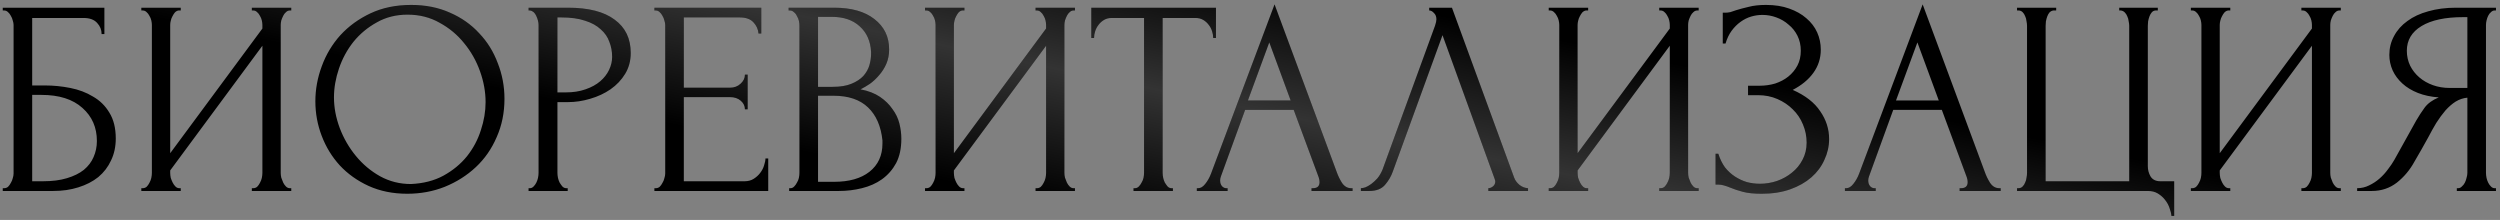 <?xml version="1.0" encoding="UTF-8"?> <svg xmlns="http://www.w3.org/2000/svg" width="432" height="38" viewBox="0 0 432 38" fill="none"><rect x="0" y="0" width="432" height="38" fill="#808080" stroke="none"/> <path d="M0.476 32.52H0.716C0.971 32.52 1.195 32.44 1.387 32.28C1.579 32.088 1.739 31.864 1.867 31.608C2.027 31.353 2.139 31.081 2.203 30.793C2.299 30.505 2.347 30.233 2.347 29.977V4.306C2.347 4.082 2.299 3.826 2.203 3.538C2.139 3.25 2.027 2.978 1.867 2.722C1.739 2.466 1.579 2.258 1.387 2.099C1.195 1.907 0.971 1.811 0.716 1.811H0.476V1.331H18.038V5.889H17.558C17.558 5.153 17.302 4.514 16.79 3.97C16.278 3.394 15.495 3.106 14.439 3.106H5.562V14.766H7.769C9.241 14.766 10.696 14.91 12.136 15.198C13.607 15.486 14.919 15.982 16.07 16.686C17.254 17.357 18.198 18.285 18.901 19.469C19.637 20.652 20.005 22.14 20.005 23.931C20.005 25.339 19.733 26.602 19.189 27.722C18.677 28.841 17.942 29.801 16.982 30.601C16.022 31.369 14.871 31.96 13.527 32.376C12.216 32.792 10.776 33 9.209 33H0.476V32.52ZM7.433 31.321C9.033 31.321 10.408 31.145 11.56 30.793C12.743 30.441 13.719 29.961 14.487 29.353C15.255 28.713 15.814 27.978 16.166 27.146C16.55 26.282 16.742 25.355 16.742 24.363C16.742 22.028 15.91 20.124 14.247 18.653C12.584 17.149 10.216 16.398 7.145 16.398H5.562V31.321H7.433ZM43.518 32.52H43.758C44.014 32.52 44.238 32.44 44.43 32.28C44.622 32.088 44.782 31.864 44.91 31.608C45.069 31.321 45.181 31.033 45.245 30.745C45.309 30.425 45.342 30.137 45.342 29.881V7.905L29.411 29.449V29.881C29.411 30.137 29.443 30.425 29.507 30.745C29.603 31.033 29.715 31.305 29.843 31.561C29.971 31.816 30.131 32.04 30.323 32.232C30.515 32.424 30.738 32.52 30.994 32.52H31.234V33H24.421V32.52H24.66C24.916 32.52 25.14 32.44 25.332 32.28C25.524 32.088 25.684 31.864 25.812 31.608C25.972 31.321 26.084 31.033 26.148 30.745C26.212 30.425 26.244 30.137 26.244 29.881V4.306C26.244 4.082 26.212 3.826 26.148 3.538C26.084 3.25 25.972 2.978 25.812 2.722C25.684 2.466 25.524 2.258 25.332 2.099C25.14 1.907 24.916 1.811 24.66 1.811H24.421V1.331H31.234V1.811H30.85C30.627 1.843 30.419 1.955 30.227 2.147C30.067 2.338 29.923 2.562 29.795 2.818C29.667 3.042 29.571 3.298 29.507 3.586C29.443 3.842 29.411 4.082 29.411 4.306V26.474L45.342 4.93V4.306C45.342 4.082 45.309 3.826 45.245 3.538C45.181 3.25 45.069 2.978 44.91 2.722C44.782 2.466 44.622 2.258 44.43 2.099C44.238 1.907 44.014 1.811 43.758 1.811H43.518V1.331H50.332V1.811H50.092C49.836 1.811 49.612 1.907 49.42 2.099C49.228 2.258 49.068 2.466 48.94 2.722C48.812 2.978 48.7 3.25 48.604 3.538C48.54 3.826 48.508 4.082 48.508 4.306V29.881C48.508 30.137 48.54 30.409 48.604 30.697C48.7 30.985 48.812 31.273 48.94 31.561C49.068 31.816 49.228 32.04 49.42 32.232C49.612 32.424 49.836 32.52 50.092 32.52H50.332V33H43.518V32.52ZM71.049 0.851C73.545 0.851 75.784 1.299 77.767 2.194C79.751 3.058 81.43 4.242 82.805 5.745C84.213 7.217 85.285 8.944 86.02 10.928C86.788 12.879 87.172 14.926 87.172 17.069C87.172 19.469 86.724 21.676 85.828 23.691C84.965 25.706 83.765 27.434 82.23 28.873C80.694 30.313 78.903 31.448 76.856 32.28C74.84 33.08 72.681 33.48 70.378 33.48C67.915 33.48 65.691 33.032 63.708 32.136C61.757 31.241 60.093 30.057 58.718 28.585C57.374 27.114 56.334 25.419 55.599 23.499C54.863 21.58 54.495 19.581 54.495 17.501C54.495 15.454 54.863 13.439 55.599 11.455C56.334 9.44 57.406 7.649 58.814 6.081C60.253 4.514 61.996 3.25 64.044 2.29C66.091 1.331 68.426 0.851 71.049 0.851ZM71.001 31.8C73.145 31.704 75.016 31.225 76.615 30.361C78.247 29.465 79.606 28.346 80.694 27.002C81.782 25.627 82.582 24.123 83.093 22.492C83.637 20.86 83.909 19.245 83.909 17.645C83.909 15.886 83.589 14.11 82.949 12.319C82.31 10.528 81.398 8.912 80.214 7.473C79.031 6.001 77.607 4.818 75.944 3.922C74.312 2.994 72.473 2.53 70.426 2.53C68.442 2.53 66.667 2.978 65.1 3.874C63.532 4.738 62.188 5.857 61.069 7.233C59.981 8.608 59.15 10.144 58.574 11.839C57.998 13.535 57.71 15.198 57.71 16.829C57.71 18.589 58.046 20.364 58.718 22.156C59.389 23.915 60.317 25.515 61.501 26.954C62.684 28.394 64.076 29.561 65.675 30.457C67.307 31.353 69.082 31.8 71.001 31.8ZM91.334 1.331H98.148C101.699 1.331 104.386 2.019 106.209 3.394C108.064 4.738 108.992 6.657 108.992 9.152C108.992 10.496 108.672 11.695 108.032 12.751C107.393 13.806 106.545 14.702 105.489 15.438C104.466 16.142 103.298 16.686 101.987 17.069C100.707 17.453 99.427 17.645 98.148 17.645H96.325V29.881C96.325 30.137 96.356 30.425 96.42 30.745C96.484 31.033 96.58 31.305 96.708 31.561C96.868 31.816 97.028 32.04 97.188 32.232C97.38 32.424 97.604 32.52 97.86 32.52H98.1V33H91.334V32.52H91.574C91.798 32.52 92.006 32.424 92.198 32.232C92.39 32.04 92.55 31.816 92.678 31.561C92.806 31.305 92.902 31.033 92.966 30.745C93.03 30.425 93.062 30.137 93.062 29.881V4.306C93.062 3.858 92.934 3.346 92.678 2.77C92.422 2.194 92.054 1.875 91.574 1.811H91.334V1.331ZM96.325 3.01V15.966H97.764C99.043 15.966 100.179 15.79 101.171 15.438C102.194 15.086 103.042 14.622 103.714 14.046C104.386 13.471 104.898 12.815 105.249 12.079C105.601 11.343 105.777 10.592 105.777 9.824C105.777 8.896 105.617 8.033 105.297 7.233C105.009 6.401 104.514 5.681 103.81 5.074C103.138 4.434 102.242 3.938 101.123 3.586C100.003 3.202 98.628 3.01 96.996 3.01H96.325ZM113.078 32.52H113.318C113.574 32.52 113.798 32.44 113.99 32.28C114.181 32.088 114.341 31.864 114.469 31.608C114.629 31.353 114.741 31.081 114.805 30.793C114.901 30.505 114.949 30.233 114.949 29.977V4.306C114.949 4.082 114.901 3.826 114.805 3.538C114.741 3.25 114.629 2.978 114.469 2.722C114.341 2.466 114.181 2.258 113.99 2.099C113.798 1.907 113.574 1.811 113.318 1.811H113.078V1.331H131.552V5.793H131.072C131.008 5.058 130.72 4.418 130.208 3.874C129.696 3.298 128.896 3.01 127.809 3.01H118.164V15.15H126.129C126.865 15.15 127.473 14.926 127.953 14.478C128.465 14.03 128.721 13.503 128.721 12.895H129.2V18.893H128.721C128.721 18.317 128.481 17.821 128.001 17.405C127.521 16.989 126.897 16.782 126.129 16.782H118.164V31.321H128.673C129.28 31.321 129.808 31.177 130.256 30.889C130.704 30.601 131.072 30.265 131.36 29.881C131.68 29.465 131.903 29.033 132.031 28.585C132.191 28.106 132.271 27.706 132.271 27.386H132.751V33H113.078V32.52ZM136.367 32.52H136.607C136.831 32.52 137.039 32.424 137.231 32.232C137.422 32.04 137.582 31.816 137.71 31.561C137.87 31.305 137.982 31.033 138.046 30.745C138.11 30.425 138.142 30.137 138.142 29.881V4.354C138.142 4.13 138.11 3.874 138.046 3.586C137.982 3.298 137.87 3.026 137.71 2.77C137.582 2.482 137.406 2.258 137.183 2.099C136.991 1.907 136.767 1.811 136.511 1.811H136.271V1.331H144.14C147.115 1.331 149.434 1.987 151.098 3.298C152.793 4.61 153.641 6.353 153.641 8.528C153.641 9.456 153.481 10.288 153.161 11.024C152.841 11.759 152.425 12.415 151.914 12.991C151.434 13.567 150.906 14.062 150.33 14.478C149.754 14.862 149.21 15.182 148.699 15.438C150.042 15.694 151.162 16.126 152.057 16.733C152.953 17.341 153.673 18.045 154.217 18.845C154.793 19.613 155.192 20.444 155.416 21.34C155.64 22.236 155.752 23.115 155.752 23.979C155.752 25.642 155.448 27.05 154.841 28.202C154.233 29.321 153.417 30.249 152.393 30.985C151.402 31.688 150.25 32.2 148.939 32.52C147.659 32.84 146.331 33 144.956 33H136.367V32.52ZM152.489 24.267C152.233 21.804 151.402 19.901 149.994 18.557C148.587 17.213 146.603 16.542 144.044 16.542H141.357V31.416H144.14C146.731 31.416 148.763 30.841 150.234 29.689C151.738 28.506 152.489 26.874 152.489 24.795V24.267ZM150.522 8.96C150.426 7.105 149.77 5.633 148.555 4.546C147.371 3.458 145.772 2.914 143.756 2.914H141.357V15.006H143.852C145.196 15.006 146.283 14.83 147.115 14.478C147.979 14.126 148.667 13.679 149.178 13.135C149.69 12.559 150.042 11.935 150.234 11.263C150.426 10.592 150.522 9.936 150.522 9.296V8.96ZM178.941 32.52H179.181C179.437 32.52 179.66 32.44 179.852 32.28C180.044 32.088 180.204 31.864 180.332 31.608C180.492 31.321 180.604 31.033 180.668 30.745C180.732 30.425 180.764 30.137 180.764 29.881V7.905L164.833 29.449V29.881C164.833 30.137 164.865 30.425 164.929 30.745C165.025 31.033 165.137 31.305 165.265 31.561C165.393 31.816 165.553 32.04 165.745 32.232C165.937 32.424 166.161 32.52 166.417 32.52H166.657V33H159.843V32.52H160.083C160.339 32.52 160.563 32.44 160.755 32.28C160.947 32.088 161.107 31.864 161.235 31.608C161.395 31.321 161.507 31.033 161.571 30.745C161.635 30.425 161.667 30.137 161.667 29.881V4.306C161.667 4.082 161.635 3.826 161.571 3.538C161.507 3.25 161.395 2.978 161.235 2.722C161.107 2.466 160.947 2.258 160.755 2.099C160.563 1.907 160.339 1.811 160.083 1.811H159.843V1.331H166.657V1.811H166.273C166.049 1.843 165.841 1.955 165.649 2.147C165.489 2.338 165.345 2.562 165.217 2.818C165.089 3.042 164.993 3.298 164.929 3.586C164.865 3.842 164.833 4.082 164.833 4.306V26.474L180.764 4.93V4.306C180.764 4.082 180.732 3.826 180.668 3.538C180.604 3.25 180.492 2.978 180.332 2.722C180.204 2.466 180.044 2.258 179.852 2.099C179.66 1.907 179.437 1.811 179.181 1.811H178.941V1.331H185.754V1.811H185.514C185.259 1.811 185.035 1.907 184.843 2.099C184.651 2.258 184.491 2.466 184.363 2.722C184.235 2.978 184.123 3.25 184.027 3.538C183.963 3.826 183.931 4.082 183.931 4.306V29.881C183.931 30.137 183.963 30.409 184.027 30.697C184.123 30.985 184.235 31.273 184.363 31.561C184.491 31.816 184.651 32.04 184.843 32.232C185.035 32.424 185.259 32.52 185.514 32.52H185.754V33H178.941V32.52ZM202.441 32.52H202.681V33H195.868V32.52H196.108C196.364 32.52 196.587 32.424 196.779 32.232C196.971 32.04 197.131 31.816 197.259 31.561C197.419 31.305 197.531 31.033 197.595 30.745C197.659 30.425 197.691 30.137 197.691 29.881V3.106H192.125C191.613 3.106 191.165 3.218 190.781 3.442C190.398 3.666 190.078 3.954 189.822 4.306C189.566 4.626 189.374 4.994 189.246 5.409C189.118 5.793 189.054 6.177 189.054 6.561H188.574V1.331H210.119V6.561H209.639C209.639 6.177 209.575 5.793 209.447 5.409C209.319 4.994 209.127 4.626 208.871 4.306C208.615 3.954 208.295 3.666 207.912 3.442C207.528 3.218 207.08 3.106 206.568 3.106H200.906V29.881C200.906 30.137 200.938 30.425 201.002 30.745C201.066 31.033 201.162 31.305 201.29 31.561C201.45 31.816 201.61 32.04 201.77 32.232C201.962 32.424 202.186 32.52 202.441 32.52ZM226.625 32.52H226.865C227.633 32.52 228.017 32.168 228.017 31.465C228.017 31.209 227.969 30.937 227.873 30.649L223.554 18.989H215.157L210.983 30.457C210.887 30.713 210.839 30.953 210.839 31.177C210.839 31.593 210.951 31.928 211.174 32.184C211.398 32.408 211.638 32.52 211.894 32.52H212.134V33H206.808V32.52H207.048C207.464 32.52 207.864 32.28 208.247 31.8C208.663 31.289 208.999 30.697 209.255 30.025L220.243 0.755L230.992 29.737C231.216 30.377 231.52 31.001 231.903 31.608C232.319 32.216 232.847 32.52 233.487 32.52H233.727V33H226.625V32.52ZM215.637 17.357H223.026L219.332 7.329L215.637 17.357ZM240.677 29.641C240.389 30.473 239.941 31.241 239.333 31.944C238.726 32.648 237.83 33 236.646 33H235.159V32.52C235.351 32.52 235.607 32.472 235.927 32.376C236.246 32.248 236.582 32.056 236.934 31.8C237.286 31.544 237.638 31.225 237.99 30.841C238.342 30.425 238.646 29.913 238.902 29.305L247.97 4.45C248.13 3.97 248.21 3.602 248.21 3.346C248.21 2.866 248.066 2.498 247.778 2.242C247.523 1.955 247.251 1.811 246.963 1.811V1.331H250.897L261.646 30.697C261.806 31.145 262.11 31.561 262.557 31.944C263.005 32.296 263.501 32.488 264.045 32.52V33H257.183V32.52C257.439 32.52 257.695 32.424 257.951 32.232C258.239 32.008 258.383 31.72 258.383 31.369C258.383 31.273 258.351 31.129 258.287 30.937L249.266 6.081L240.677 29.641ZM286.716 32.52H286.956C287.212 32.52 287.436 32.44 287.628 32.28C287.82 32.088 287.98 31.864 288.108 31.608C288.268 31.321 288.38 31.033 288.444 30.745C288.508 30.425 288.54 30.137 288.54 29.881V7.905L272.609 29.449V29.881C272.609 30.137 272.641 30.425 272.705 30.745C272.801 31.033 272.913 31.305 273.041 31.561C273.169 31.816 273.329 32.04 273.521 32.232C273.713 32.424 273.937 32.52 274.193 32.52H274.433V33H267.619V32.52H267.859C268.115 32.52 268.339 32.44 268.531 32.28C268.723 32.088 268.883 31.864 269.011 31.608C269.17 31.321 269.282 31.033 269.346 30.745C269.41 30.425 269.442 30.137 269.442 29.881V4.306C269.442 4.082 269.41 3.826 269.346 3.538C269.282 3.25 269.17 2.978 269.011 2.722C268.883 2.466 268.723 2.258 268.531 2.099C268.339 1.907 268.115 1.811 267.859 1.811H267.619V1.331H274.433V1.811H274.049C273.825 1.843 273.617 1.955 273.425 2.147C273.265 2.338 273.121 2.562 272.993 2.818C272.865 3.042 272.769 3.298 272.705 3.586C272.641 3.842 272.609 4.082 272.609 4.306V26.474L288.54 4.93V4.306C288.54 4.082 288.508 3.826 288.444 3.538C288.38 3.25 288.268 2.978 288.108 2.722C287.98 2.466 287.82 2.258 287.628 2.099C287.436 1.907 287.212 1.811 286.956 1.811H286.716V1.331H293.53V1.811H293.29C293.034 1.811 292.81 1.907 292.618 2.099C292.427 2.258 292.267 2.466 292.139 2.722C292.011 2.978 291.899 3.25 291.803 3.538C291.739 3.826 291.707 4.082 291.707 4.306V29.881C291.707 30.137 291.739 30.409 291.803 30.697C291.899 30.985 292.011 31.273 292.139 31.561C292.267 31.816 292.427 32.04 292.618 32.232C292.81 32.424 293.034 32.52 293.29 32.52H293.53V33H286.716V32.52ZM297.693 2.194H298.125C298.381 2.194 298.669 2.163 298.989 2.099C299.309 2.003 299.645 1.891 299.997 1.763C300.604 1.571 301.324 1.379 302.156 1.187C302.988 0.963 303.995 0.851 305.179 0.851C306.682 0.851 308.01 1.059 309.162 1.475C310.345 1.891 311.337 2.45 312.137 3.154C312.968 3.858 313.592 4.674 314.008 5.601C314.424 6.529 314.632 7.521 314.632 8.576C314.632 10.08 314.2 11.423 313.336 12.607C312.504 13.759 311.321 14.734 309.785 15.534C311.961 16.494 313.544 17.725 314.536 19.229C315.559 20.7 316.071 22.3 316.071 24.027C316.071 25.275 315.799 26.474 315.256 27.626C314.744 28.777 313.992 29.785 313 30.649C312.009 31.512 310.793 32.2 309.354 32.712C307.914 33.224 306.267 33.48 304.411 33.48C303.068 33.48 301.98 33.368 301.148 33.144C300.317 32.92 299.597 32.68 298.989 32.424C298.605 32.264 298.237 32.136 297.885 32.04C297.566 31.944 297.23 31.896 296.878 31.896H296.446V26.57H296.926C297.214 27.466 297.598 28.25 298.077 28.921C298.589 29.561 299.165 30.089 299.805 30.505C300.445 30.921 301.132 31.241 301.868 31.465C302.604 31.657 303.356 31.752 304.123 31.752C305.115 31.752 306.091 31.593 307.05 31.273C308.042 30.921 308.906 30.441 309.641 29.833C310.409 29.225 311.017 28.489 311.465 27.626C311.945 26.73 312.185 25.738 312.185 24.651C312.185 23.563 311.977 22.524 311.561 21.532C311.145 20.508 310.553 19.629 309.785 18.893C309.05 18.157 308.17 17.565 307.146 17.117C306.123 16.67 305.003 16.446 303.787 16.446H302.06V14.814H304.027C304.987 14.814 305.899 14.686 306.762 14.43C307.626 14.142 308.378 13.743 309.018 13.231C309.689 12.687 310.217 12.047 310.601 11.311C310.985 10.576 311.177 9.728 311.177 8.768C311.177 7.809 310.985 6.945 310.601 6.177C310.217 5.409 309.705 4.77 309.066 4.258C308.458 3.714 307.754 3.298 306.954 3.01C306.187 2.722 305.387 2.578 304.555 2.578C303.883 2.578 303.228 2.674 302.588 2.866C301.948 3.058 301.34 3.362 300.764 3.778C300.189 4.194 299.677 4.706 299.229 5.313C298.781 5.921 298.429 6.657 298.173 7.521H297.693V2.194ZM338.618 32.52H338.858C339.626 32.52 340.01 32.168 340.01 31.465C340.01 31.209 339.962 30.937 339.866 30.649L335.547 18.989H327.15L322.976 30.457C322.88 30.713 322.832 30.953 322.832 31.177C322.832 31.593 322.944 31.928 323.168 32.184C323.391 32.408 323.631 32.52 323.887 32.52H324.127V33H318.801V32.52H319.041C319.457 32.52 319.857 32.28 320.241 31.8C320.656 31.289 320.992 30.697 321.248 30.025L332.236 0.755L342.985 29.737C343.209 30.377 343.513 31.001 343.896 31.608C344.312 32.216 344.84 32.52 345.48 32.52H345.72V33H338.618V32.52ZM327.63 17.357H335.02L331.325 7.329L327.63 17.357ZM348.543 32.52H348.783C349.071 32.52 349.311 32.424 349.503 32.232C349.695 32.04 349.839 31.816 349.935 31.561C350.063 31.305 350.143 31.033 350.175 30.745C350.239 30.425 350.271 30.137 350.271 29.881V4.45C350.271 4.226 350.239 3.954 350.175 3.634C350.143 3.314 350.063 3.026 349.935 2.77C349.839 2.514 349.695 2.29 349.503 2.099C349.311 1.907 349.071 1.811 348.783 1.811H348.543V1.331H355.309V1.811H354.829C354.573 1.843 354.349 1.955 354.157 2.147C353.998 2.338 353.87 2.562 353.774 2.818C353.678 3.074 353.598 3.362 353.534 3.682C353.502 3.97 353.486 4.226 353.486 4.45V31.321H367.929V4.45C367.929 4.226 367.897 3.97 367.833 3.682C367.801 3.362 367.721 3.074 367.593 2.818C367.497 2.562 367.353 2.338 367.161 2.147C366.969 1.955 366.745 1.843 366.489 1.811H366.201V1.331H372.871V1.811H372.439C372.183 1.843 371.975 1.955 371.815 2.147C371.656 2.338 371.528 2.562 371.432 2.818C371.336 3.074 371.256 3.362 371.192 3.682C371.16 3.97 371.144 4.226 371.144 4.45V28.73C371.144 29.369 371.304 29.961 371.624 30.505C371.975 31.049 372.535 31.321 373.303 31.321H375.702V37.319H375.222C375.19 36.903 375.078 36.439 374.886 35.927C374.726 35.447 374.471 34.983 374.119 34.535C373.799 34.12 373.383 33.752 372.871 33.432C372.391 33.144 371.815 33 371.144 33H348.543V32.52ZM397.679 32.52H397.919C398.174 32.52 398.398 32.44 398.59 32.28C398.782 32.088 398.942 31.864 399.07 31.608C399.23 31.321 399.342 31.033 399.406 30.745C399.47 30.425 399.502 30.137 399.502 29.881V7.905L383.571 29.449V29.881C383.571 30.137 383.603 30.425 383.667 30.745C383.763 31.033 383.875 31.305 384.003 31.561C384.131 31.816 384.291 32.04 384.483 32.232C384.675 32.424 384.899 32.52 385.155 32.52H385.395V33H378.581V32.52H378.821C379.077 32.52 379.301 32.44 379.493 32.28C379.685 32.088 379.845 31.864 379.973 31.608C380.133 31.321 380.245 31.033 380.309 30.745C380.373 30.425 380.405 30.137 380.405 29.881V4.306C380.405 4.082 380.373 3.826 380.309 3.538C380.245 3.25 380.133 2.978 379.973 2.722C379.845 2.466 379.685 2.258 379.493 2.099C379.301 1.907 379.077 1.811 378.821 1.811H378.581V1.331H385.395V1.811H385.011C384.787 1.843 384.579 1.955 384.387 2.147C384.227 2.338 384.083 2.562 383.955 2.818C383.827 3.042 383.731 3.298 383.667 3.586C383.603 3.842 383.571 4.082 383.571 4.306V26.474L399.502 4.93V4.306C399.502 4.082 399.47 3.826 399.406 3.538C399.342 3.25 399.23 2.978 399.07 2.722C398.942 2.466 398.782 2.258 398.59 2.099C398.398 1.907 398.174 1.811 397.919 1.811H397.679V1.331H404.492V1.811H404.252C403.997 1.811 403.773 1.907 403.581 2.099C403.389 2.258 403.229 2.466 403.101 2.722C402.973 2.978 402.861 3.25 402.765 3.538C402.701 3.826 402.669 4.082 402.669 4.306V29.881C402.669 30.137 402.701 30.409 402.765 30.697C402.861 30.985 402.973 31.273 403.101 31.561C403.229 31.816 403.389 32.04 403.581 32.232C403.773 32.424 403.997 32.52 404.252 32.52H404.492V33H397.679V32.52ZM424.538 32.52H424.778C425.002 32.52 425.21 32.424 425.402 32.232C425.626 32.04 425.802 31.816 425.93 31.561C426.058 31.305 426.154 31.033 426.218 30.745C426.314 30.425 426.362 30.137 426.362 29.881V16.878C425.658 16.942 424.986 17.165 424.346 17.549C423.739 17.933 423.147 18.445 422.571 19.085C422.027 19.724 421.499 20.444 420.987 21.244C420.508 22.044 420.044 22.875 419.596 23.739C419.244 24.379 418.86 25.067 418.444 25.802C418.028 26.506 417.613 27.226 417.197 27.962C416.429 29.369 415.421 30.569 414.174 31.561C412.926 32.52 411.487 33 409.855 33H407.312V32.52C408.048 32.52 408.736 32.36 409.375 32.04C410.047 31.72 410.655 31.321 411.199 30.841C411.743 30.361 412.222 29.833 412.638 29.257C413.086 28.681 413.454 28.138 413.742 27.626L417.533 20.812C417.98 20.044 418.46 19.309 418.972 18.605C419.516 17.869 420.332 17.277 421.419 16.829C420.076 16.733 418.876 16.478 417.821 16.062C416.765 15.646 415.869 15.102 415.133 14.43C414.398 13.759 413.838 13.007 413.454 12.175C413.07 11.311 412.878 10.416 412.878 9.488C412.878 8.304 413.15 7.217 413.694 6.225C414.238 5.201 415.006 4.338 415.997 3.634C416.989 2.898 418.188 2.338 419.596 1.955C421.035 1.539 422.635 1.331 424.394 1.331H431.304V1.811H431.064C430.84 1.811 430.632 1.907 430.44 2.099C430.248 2.258 430.088 2.466 429.96 2.722C429.832 2.978 429.736 3.25 429.673 3.538C429.609 3.826 429.577 4.082 429.577 4.306V29.881C429.577 30.137 429.609 30.425 429.673 30.745C429.736 31.033 429.832 31.305 429.96 31.561C430.088 31.816 430.248 32.04 430.44 32.232C430.632 32.424 430.84 32.52 431.064 32.52H431.304V33H424.538V32.52ZM415.901 8.768C415.901 9.696 416.093 10.56 416.477 11.359C416.861 12.127 417.389 12.799 418.06 13.375C418.732 13.95 419.516 14.398 420.412 14.718C421.307 15.038 422.283 15.198 423.339 15.198H426.362V2.962H425.642C422.539 2.962 420.14 3.474 418.444 4.498C416.749 5.521 415.901 6.945 415.901 8.768Z" fill="black"></path> <path d="M0.476 32.52H0.716C0.971 32.52 1.195 32.44 1.387 32.28C1.579 32.088 1.739 31.864 1.867 31.608C2.027 31.353 2.139 31.081 2.203 30.793C2.299 30.505 2.347 30.233 2.347 29.977V4.306C2.347 4.082 2.299 3.826 2.203 3.538C2.139 3.25 2.027 2.978 1.867 2.722C1.739 2.466 1.579 2.258 1.387 2.099C1.195 1.907 0.971 1.811 0.716 1.811H0.476V1.331H18.038V5.889H17.558C17.558 5.153 17.302 4.514 16.79 3.97C16.278 3.394 15.495 3.106 14.439 3.106H5.562V14.766H7.769C9.241 14.766 10.696 14.91 12.136 15.198C13.607 15.486 14.919 15.982 16.07 16.686C17.254 17.357 18.198 18.285 18.901 19.469C19.637 20.652 20.005 22.14 20.005 23.931C20.005 25.339 19.733 26.602 19.189 27.722C18.677 28.841 17.942 29.801 16.982 30.601C16.022 31.369 14.871 31.96 13.527 32.376C12.216 32.792 10.776 33 9.209 33H0.476V32.52ZM7.433 31.321C9.033 31.321 10.408 31.145 11.56 30.793C12.743 30.441 13.719 29.961 14.487 29.353C15.255 28.713 15.814 27.978 16.166 27.146C16.55 26.282 16.742 25.355 16.742 24.363C16.742 22.028 15.91 20.124 14.247 18.653C12.584 17.149 10.216 16.398 7.145 16.398H5.562V31.321H7.433ZM43.518 32.52H43.758C44.014 32.52 44.238 32.44 44.43 32.28C44.622 32.088 44.782 31.864 44.91 31.608C45.069 31.321 45.181 31.033 45.245 30.745C45.309 30.425 45.342 30.137 45.342 29.881V7.905L29.411 29.449V29.881C29.411 30.137 29.443 30.425 29.507 30.745C29.603 31.033 29.715 31.305 29.843 31.561C29.971 31.816 30.131 32.04 30.323 32.232C30.515 32.424 30.738 32.52 30.994 32.52H31.234V33H24.421V32.52H24.66C24.916 32.52 25.14 32.44 25.332 32.28C25.524 32.088 25.684 31.864 25.812 31.608C25.972 31.321 26.084 31.033 26.148 30.745C26.212 30.425 26.244 30.137 26.244 29.881V4.306C26.244 4.082 26.212 3.826 26.148 3.538C26.084 3.25 25.972 2.978 25.812 2.722C25.684 2.466 25.524 2.258 25.332 2.099C25.14 1.907 24.916 1.811 24.66 1.811H24.421V1.331H31.234V1.811H30.85C30.627 1.843 30.419 1.955 30.227 2.147C30.067 2.338 29.923 2.562 29.795 2.818C29.667 3.042 29.571 3.298 29.507 3.586C29.443 3.842 29.411 4.082 29.411 4.306V26.474L45.342 4.93V4.306C45.342 4.082 45.309 3.826 45.245 3.538C45.181 3.25 45.069 2.978 44.91 2.722C44.782 2.466 44.622 2.258 44.43 2.099C44.238 1.907 44.014 1.811 43.758 1.811H43.518V1.331H50.332V1.811H50.092C49.836 1.811 49.612 1.907 49.42 2.099C49.228 2.258 49.068 2.466 48.94 2.722C48.812 2.978 48.7 3.25 48.604 3.538C48.54 3.826 48.508 4.082 48.508 4.306V29.881C48.508 30.137 48.54 30.409 48.604 30.697C48.7 30.985 48.812 31.273 48.94 31.561C49.068 31.816 49.228 32.04 49.42 32.232C49.612 32.424 49.836 32.52 50.092 32.52H50.332V33H43.518V32.52ZM71.049 0.851C73.545 0.851 75.784 1.299 77.767 2.194C79.751 3.058 81.43 4.242 82.805 5.745C84.213 7.217 85.285 8.944 86.02 10.928C86.788 12.879 87.172 14.926 87.172 17.069C87.172 19.469 86.724 21.676 85.828 23.691C84.965 25.706 83.765 27.434 82.23 28.873C80.694 30.313 78.903 31.448 76.856 32.28C74.84 33.08 72.681 33.48 70.378 33.48C67.915 33.48 65.691 33.032 63.708 32.136C61.757 31.241 60.093 30.057 58.718 28.585C57.374 27.114 56.334 25.419 55.599 23.499C54.863 21.58 54.495 19.581 54.495 17.501C54.495 15.454 54.863 13.439 55.599 11.455C56.334 9.44 57.406 7.649 58.814 6.081C60.253 4.514 61.996 3.25 64.044 2.29C66.091 1.331 68.426 0.851 71.049 0.851ZM71.001 31.8C73.145 31.704 75.016 31.225 76.615 30.361C78.247 29.465 79.606 28.346 80.694 27.002C81.782 25.627 82.582 24.123 83.093 22.492C83.637 20.86 83.909 19.245 83.909 17.645C83.909 15.886 83.589 14.11 82.949 12.319C82.31 10.528 81.398 8.912 80.214 7.473C79.031 6.001 77.607 4.818 75.944 3.922C74.312 2.994 72.473 2.53 70.426 2.53C68.442 2.53 66.667 2.978 65.1 3.874C63.532 4.738 62.188 5.857 61.069 7.233C59.981 8.608 59.15 10.144 58.574 11.839C57.998 13.535 57.71 15.198 57.71 16.829C57.71 18.589 58.046 20.364 58.718 22.156C59.389 23.915 60.317 25.515 61.501 26.954C62.684 28.394 64.076 29.561 65.675 30.457C67.307 31.353 69.082 31.8 71.001 31.8ZM91.334 1.331H98.148C101.699 1.331 104.386 2.019 106.209 3.394C108.064 4.738 108.992 6.657 108.992 9.152C108.992 10.496 108.672 11.695 108.032 12.751C107.393 13.806 106.545 14.702 105.489 15.438C104.466 16.142 103.298 16.686 101.987 17.069C100.707 17.453 99.427 17.645 98.148 17.645H96.325V29.881C96.325 30.137 96.356 30.425 96.42 30.745C96.484 31.033 96.58 31.305 96.708 31.561C96.868 31.816 97.028 32.04 97.188 32.232C97.38 32.424 97.604 32.52 97.86 32.52H98.1V33H91.334V32.52H91.574C91.798 32.52 92.006 32.424 92.198 32.232C92.39 32.04 92.55 31.816 92.678 31.561C92.806 31.305 92.902 31.033 92.966 30.745C93.03 30.425 93.062 30.137 93.062 29.881V4.306C93.062 3.858 92.934 3.346 92.678 2.77C92.422 2.194 92.054 1.875 91.574 1.811H91.334V1.331ZM96.325 3.01V15.966H97.764C99.043 15.966 100.179 15.79 101.171 15.438C102.194 15.086 103.042 14.622 103.714 14.046C104.386 13.471 104.898 12.815 105.249 12.079C105.601 11.343 105.777 10.592 105.777 9.824C105.777 8.896 105.617 8.033 105.297 7.233C105.009 6.401 104.514 5.681 103.81 5.074C103.138 4.434 102.242 3.938 101.123 3.586C100.003 3.202 98.628 3.01 96.996 3.01H96.325ZM113.078 32.52H113.318C113.574 32.52 113.798 32.44 113.99 32.28C114.181 32.088 114.341 31.864 114.469 31.608C114.629 31.353 114.741 31.081 114.805 30.793C114.901 30.505 114.949 30.233 114.949 29.977V4.306C114.949 4.082 114.901 3.826 114.805 3.538C114.741 3.25 114.629 2.978 114.469 2.722C114.341 2.466 114.181 2.258 113.99 2.099C113.798 1.907 113.574 1.811 113.318 1.811H113.078V1.331H131.552V5.793H131.072C131.008 5.058 130.72 4.418 130.208 3.874C129.696 3.298 128.896 3.01 127.809 3.01H118.164V15.15H126.129C126.865 15.15 127.473 14.926 127.953 14.478C128.465 14.03 128.721 13.503 128.721 12.895H129.2V18.893H128.721C128.721 18.317 128.481 17.821 128.001 17.405C127.521 16.989 126.897 16.782 126.129 16.782H118.164V31.321H128.673C129.28 31.321 129.808 31.177 130.256 30.889C130.704 30.601 131.072 30.265 131.36 29.881C131.68 29.465 131.903 29.033 132.031 28.585C132.191 28.106 132.271 27.706 132.271 27.386H132.751V33H113.078V32.52ZM136.367 32.52H136.607C136.831 32.52 137.039 32.424 137.231 32.232C137.422 32.04 137.582 31.816 137.71 31.561C137.87 31.305 137.982 31.033 138.046 30.745C138.11 30.425 138.142 30.137 138.142 29.881V4.354C138.142 4.13 138.11 3.874 138.046 3.586C137.982 3.298 137.87 3.026 137.71 2.77C137.582 2.482 137.406 2.258 137.183 2.099C136.991 1.907 136.767 1.811 136.511 1.811H136.271V1.331H144.14C147.115 1.331 149.434 1.987 151.098 3.298C152.793 4.61 153.641 6.353 153.641 8.528C153.641 9.456 153.481 10.288 153.161 11.024C152.841 11.759 152.425 12.415 151.914 12.991C151.434 13.567 150.906 14.062 150.33 14.478C149.754 14.862 149.21 15.182 148.699 15.438C150.042 15.694 151.162 16.126 152.057 16.733C152.953 17.341 153.673 18.045 154.217 18.845C154.793 19.613 155.192 20.444 155.416 21.34C155.64 22.236 155.752 23.115 155.752 23.979C155.752 25.642 155.448 27.05 154.841 28.202C154.233 29.321 153.417 30.249 152.393 30.985C151.402 31.688 150.25 32.2 148.939 32.52C147.659 32.84 146.331 33 144.956 33H136.367V32.52ZM152.489 24.267C152.233 21.804 151.402 19.901 149.994 18.557C148.587 17.213 146.603 16.542 144.044 16.542H141.357V31.416H144.14C146.731 31.416 148.763 30.841 150.234 29.689C151.738 28.506 152.489 26.874 152.489 24.795V24.267ZM150.522 8.96C150.426 7.105 149.77 5.633 148.555 4.546C147.371 3.458 145.772 2.914 143.756 2.914H141.357V15.006H143.852C145.196 15.006 146.283 14.83 147.115 14.478C147.979 14.126 148.667 13.679 149.178 13.135C149.69 12.559 150.042 11.935 150.234 11.263C150.426 10.592 150.522 9.936 150.522 9.296V8.96ZM178.941 32.52H179.181C179.437 32.52 179.66 32.44 179.852 32.28C180.044 32.088 180.204 31.864 180.332 31.608C180.492 31.321 180.604 31.033 180.668 30.745C180.732 30.425 180.764 30.137 180.764 29.881V7.905L164.833 29.449V29.881C164.833 30.137 164.865 30.425 164.929 30.745C165.025 31.033 165.137 31.305 165.265 31.561C165.393 31.816 165.553 32.04 165.745 32.232C165.937 32.424 166.161 32.52 166.417 32.52H166.657V33H159.843V32.52H160.083C160.339 32.52 160.563 32.44 160.755 32.28C160.947 32.088 161.107 31.864 161.235 31.608C161.395 31.321 161.507 31.033 161.571 30.745C161.635 30.425 161.667 30.137 161.667 29.881V4.306C161.667 4.082 161.635 3.826 161.571 3.538C161.507 3.25 161.395 2.978 161.235 2.722C161.107 2.466 160.947 2.258 160.755 2.099C160.563 1.907 160.339 1.811 160.083 1.811H159.843V1.331H166.657V1.811H166.273C166.049 1.843 165.841 1.955 165.649 2.147C165.489 2.338 165.345 2.562 165.217 2.818C165.089 3.042 164.993 3.298 164.929 3.586C164.865 3.842 164.833 4.082 164.833 4.306V26.474L180.764 4.93V4.306C180.764 4.082 180.732 3.826 180.668 3.538C180.604 3.25 180.492 2.978 180.332 2.722C180.204 2.466 180.044 2.258 179.852 2.099C179.66 1.907 179.437 1.811 179.181 1.811H178.941V1.331H185.754V1.811H185.514C185.259 1.811 185.035 1.907 184.843 2.099C184.651 2.258 184.491 2.466 184.363 2.722C184.235 2.978 184.123 3.25 184.027 3.538C183.963 3.826 183.931 4.082 183.931 4.306V29.881C183.931 30.137 183.963 30.409 184.027 30.697C184.123 30.985 184.235 31.273 184.363 31.561C184.491 31.816 184.651 32.04 184.843 32.232C185.035 32.424 185.259 32.52 185.514 32.52H185.754V33H178.941V32.52ZM202.441 32.52H202.681V33H195.868V32.52H196.108C196.364 32.52 196.587 32.424 196.779 32.232C196.971 32.04 197.131 31.816 197.259 31.561C197.419 31.305 197.531 31.033 197.595 30.745C197.659 30.425 197.691 30.137 197.691 29.881V3.106H192.125C191.613 3.106 191.165 3.218 190.781 3.442C190.398 3.666 190.078 3.954 189.822 4.306C189.566 4.626 189.374 4.994 189.246 5.409C189.118 5.793 189.054 6.177 189.054 6.561H188.574V1.331H210.119V6.561H209.639C209.639 6.177 209.575 5.793 209.447 5.409C209.319 4.994 209.127 4.626 208.871 4.306C208.615 3.954 208.295 3.666 207.912 3.442C207.528 3.218 207.08 3.106 206.568 3.106H200.906V29.881C200.906 30.137 200.938 30.425 201.002 30.745C201.066 31.033 201.162 31.305 201.29 31.561C201.45 31.816 201.61 32.04 201.77 32.232C201.962 32.424 202.186 32.52 202.441 32.52ZM226.625 32.52H226.865C227.633 32.52 228.017 32.168 228.017 31.465C228.017 31.209 227.969 30.937 227.873 30.649L223.554 18.989H215.157L210.983 30.457C210.887 30.713 210.839 30.953 210.839 31.177C210.839 31.593 210.951 31.928 211.174 32.184C211.398 32.408 211.638 32.52 211.894 32.52H212.134V33H206.808V32.52H207.048C207.464 32.52 207.864 32.28 208.247 31.8C208.663 31.289 208.999 30.697 209.255 30.025L220.243 0.755L230.992 29.737C231.216 30.377 231.52 31.001 231.903 31.608C232.319 32.216 232.847 32.52 233.487 32.52H233.727V33H226.625V32.52ZM215.637 17.357H223.026L219.332 7.329L215.637 17.357ZM240.677 29.641C240.389 30.473 239.941 31.241 239.333 31.944C238.726 32.648 237.83 33 236.646 33H235.159V32.52C235.351 32.52 235.607 32.472 235.927 32.376C236.246 32.248 236.582 32.056 236.934 31.8C237.286 31.544 237.638 31.225 237.99 30.841C238.342 30.425 238.646 29.913 238.902 29.305L247.97 4.45C248.13 3.97 248.21 3.602 248.21 3.346C248.21 2.866 248.066 2.498 247.778 2.242C247.523 1.955 247.251 1.811 246.963 1.811V1.331H250.897L261.646 30.697C261.806 31.145 262.11 31.561 262.557 31.944C263.005 32.296 263.501 32.488 264.045 32.52V33H257.183V32.52C257.439 32.52 257.695 32.424 257.951 32.232C258.239 32.008 258.383 31.72 258.383 31.369C258.383 31.273 258.351 31.129 258.287 30.937L249.266 6.081L240.677 29.641ZM286.716 32.52H286.956C287.212 32.52 287.436 32.44 287.628 32.28C287.82 32.088 287.98 31.864 288.108 31.608C288.268 31.321 288.38 31.033 288.444 30.745C288.508 30.425 288.54 30.137 288.54 29.881V7.905L272.609 29.449V29.881C272.609 30.137 272.641 30.425 272.705 30.745C272.801 31.033 272.913 31.305 273.041 31.561C273.169 31.816 273.329 32.04 273.521 32.232C273.713 32.424 273.937 32.52 274.193 32.52H274.433V33H267.619V32.52H267.859C268.115 32.52 268.339 32.44 268.531 32.28C268.723 32.088 268.883 31.864 269.011 31.608C269.17 31.321 269.282 31.033 269.346 30.745C269.41 30.425 269.442 30.137 269.442 29.881V4.306C269.442 4.082 269.41 3.826 269.346 3.538C269.282 3.25 269.17 2.978 269.011 2.722C268.883 2.466 268.723 2.258 268.531 2.099C268.339 1.907 268.115 1.811 267.859 1.811H267.619V1.331H274.433V1.811H274.049C273.825 1.843 273.617 1.955 273.425 2.147C273.265 2.338 273.121 2.562 272.993 2.818C272.865 3.042 272.769 3.298 272.705 3.586C272.641 3.842 272.609 4.082 272.609 4.306V26.474L288.54 4.93V4.306C288.54 4.082 288.508 3.826 288.444 3.538C288.38 3.25 288.268 2.978 288.108 2.722C287.98 2.466 287.82 2.258 287.628 2.099C287.436 1.907 287.212 1.811 286.956 1.811H286.716V1.331H293.53V1.811H293.29C293.034 1.811 292.81 1.907 292.618 2.099C292.427 2.258 292.267 2.466 292.139 2.722C292.011 2.978 291.899 3.25 291.803 3.538C291.739 3.826 291.707 4.082 291.707 4.306V29.881C291.707 30.137 291.739 30.409 291.803 30.697C291.899 30.985 292.011 31.273 292.139 31.561C292.267 31.816 292.427 32.04 292.618 32.232C292.81 32.424 293.034 32.52 293.29 32.52H293.53V33H286.716V32.52ZM297.693 2.194H298.125C298.381 2.194 298.669 2.163 298.989 2.099C299.309 2.003 299.645 1.891 299.997 1.763C300.604 1.571 301.324 1.379 302.156 1.187C302.988 0.963 303.995 0.851 305.179 0.851C306.682 0.851 308.01 1.059 309.162 1.475C310.345 1.891 311.337 2.45 312.137 3.154C312.968 3.858 313.592 4.674 314.008 5.601C314.424 6.529 314.632 7.521 314.632 8.576C314.632 10.08 314.2 11.423 313.336 12.607C312.504 13.759 311.321 14.734 309.785 15.534C311.961 16.494 313.544 17.725 314.536 19.229C315.559 20.7 316.071 22.3 316.071 24.027C316.071 25.275 315.799 26.474 315.256 27.626C314.744 28.777 313.992 29.785 313 30.649C312.009 31.512 310.793 32.2 309.354 32.712C307.914 33.224 306.267 33.48 304.411 33.48C303.068 33.48 301.98 33.368 301.148 33.144C300.317 32.92 299.597 32.68 298.989 32.424C298.605 32.264 298.237 32.136 297.885 32.04C297.566 31.944 297.23 31.896 296.878 31.896H296.446V26.57H296.926C297.214 27.466 297.598 28.25 298.077 28.921C298.589 29.561 299.165 30.089 299.805 30.505C300.445 30.921 301.132 31.241 301.868 31.465C302.604 31.657 303.356 31.752 304.123 31.752C305.115 31.752 306.091 31.593 307.05 31.273C308.042 30.921 308.906 30.441 309.641 29.833C310.409 29.225 311.017 28.489 311.465 27.626C311.945 26.73 312.185 25.738 312.185 24.651C312.185 23.563 311.977 22.524 311.561 21.532C311.145 20.508 310.553 19.629 309.785 18.893C309.05 18.157 308.17 17.565 307.146 17.117C306.123 16.67 305.003 16.446 303.787 16.446H302.06V14.814H304.027C304.987 14.814 305.899 14.686 306.762 14.43C307.626 14.142 308.378 13.743 309.018 13.231C309.689 12.687 310.217 12.047 310.601 11.311C310.985 10.576 311.177 9.728 311.177 8.768C311.177 7.809 310.985 6.945 310.601 6.177C310.217 5.409 309.705 4.77 309.066 4.258C308.458 3.714 307.754 3.298 306.954 3.01C306.187 2.722 305.387 2.578 304.555 2.578C303.883 2.578 303.228 2.674 302.588 2.866C301.948 3.058 301.34 3.362 300.764 3.778C300.189 4.194 299.677 4.706 299.229 5.313C298.781 5.921 298.429 6.657 298.173 7.521H297.693V2.194ZM338.618 32.52H338.858C339.626 32.52 340.01 32.168 340.01 31.465C340.01 31.209 339.962 30.937 339.866 30.649L335.547 18.989H327.15L322.976 30.457C322.88 30.713 322.832 30.953 322.832 31.177C322.832 31.593 322.944 31.928 323.168 32.184C323.391 32.408 323.631 32.52 323.887 32.52H324.127V33H318.801V32.52H319.041C319.457 32.52 319.857 32.28 320.241 31.8C320.656 31.289 320.992 30.697 321.248 30.025L332.236 0.755L342.985 29.737C343.209 30.377 343.513 31.001 343.896 31.608C344.312 32.216 344.84 32.52 345.48 32.52H345.72V33H338.618V32.52ZM327.63 17.357H335.02L331.325 7.329L327.63 17.357ZM348.543 32.52H348.783C349.071 32.52 349.311 32.424 349.503 32.232C349.695 32.04 349.839 31.816 349.935 31.561C350.063 31.305 350.143 31.033 350.175 30.745C350.239 30.425 350.271 30.137 350.271 29.881V4.45C350.271 4.226 350.239 3.954 350.175 3.634C350.143 3.314 350.063 3.026 349.935 2.77C349.839 2.514 349.695 2.29 349.503 2.099C349.311 1.907 349.071 1.811 348.783 1.811H348.543V1.331H355.309V1.811H354.829C354.573 1.843 354.349 1.955 354.157 2.147C353.998 2.338 353.87 2.562 353.774 2.818C353.678 3.074 353.598 3.362 353.534 3.682C353.502 3.97 353.486 4.226 353.486 4.45V31.321H367.929V4.45C367.929 4.226 367.897 3.97 367.833 3.682C367.801 3.362 367.721 3.074 367.593 2.818C367.497 2.562 367.353 2.338 367.161 2.147C366.969 1.955 366.745 1.843 366.489 1.811H366.201V1.331H372.871V1.811H372.439C372.183 1.843 371.975 1.955 371.815 2.147C371.656 2.338 371.528 2.562 371.432 2.818C371.336 3.074 371.256 3.362 371.192 3.682C371.16 3.97 371.144 4.226 371.144 4.45V28.73C371.144 29.369 371.304 29.961 371.624 30.505C371.975 31.049 372.535 31.321 373.303 31.321H375.702V37.319H375.222C375.19 36.903 375.078 36.439 374.886 35.927C374.726 35.447 374.471 34.983 374.119 34.535C373.799 34.12 373.383 33.752 372.871 33.432C372.391 33.144 371.815 33 371.144 33H348.543V32.52ZM397.679 32.52H397.919C398.174 32.52 398.398 32.44 398.59 32.28C398.782 32.088 398.942 31.864 399.07 31.608C399.23 31.321 399.342 31.033 399.406 30.745C399.47 30.425 399.502 30.137 399.502 29.881V7.905L383.571 29.449V29.881C383.571 30.137 383.603 30.425 383.667 30.745C383.763 31.033 383.875 31.305 384.003 31.561C384.131 31.816 384.291 32.04 384.483 32.232C384.675 32.424 384.899 32.52 385.155 32.52H385.395V33H378.581V32.52H378.821C379.077 32.52 379.301 32.44 379.493 32.28C379.685 32.088 379.845 31.864 379.973 31.608C380.133 31.321 380.245 31.033 380.309 30.745C380.373 30.425 380.405 30.137 380.405 29.881V4.306C380.405 4.082 380.373 3.826 380.309 3.538C380.245 3.25 380.133 2.978 379.973 2.722C379.845 2.466 379.685 2.258 379.493 2.099C379.301 1.907 379.077 1.811 378.821 1.811H378.581V1.331H385.395V1.811H385.011C384.787 1.843 384.579 1.955 384.387 2.147C384.227 2.338 384.083 2.562 383.955 2.818C383.827 3.042 383.731 3.298 383.667 3.586C383.603 3.842 383.571 4.082 383.571 4.306V26.474L399.502 4.93V4.306C399.502 4.082 399.47 3.826 399.406 3.538C399.342 3.25 399.23 2.978 399.07 2.722C398.942 2.466 398.782 2.258 398.59 2.099C398.398 1.907 398.174 1.811 397.919 1.811H397.679V1.331H404.492V1.811H404.252C403.997 1.811 403.773 1.907 403.581 2.099C403.389 2.258 403.229 2.466 403.101 2.722C402.973 2.978 402.861 3.25 402.765 3.538C402.701 3.826 402.669 4.082 402.669 4.306V29.881C402.669 30.137 402.701 30.409 402.765 30.697C402.861 30.985 402.973 31.273 403.101 31.561C403.229 31.816 403.389 32.04 403.581 32.232C403.773 32.424 403.997 32.52 404.252 32.52H404.492V33H397.679V32.52ZM424.538 32.52H424.778C425.002 32.52 425.21 32.424 425.402 32.232C425.626 32.04 425.802 31.816 425.93 31.561C426.058 31.305 426.154 31.033 426.218 30.745C426.314 30.425 426.362 30.137 426.362 29.881V16.878C425.658 16.942 424.986 17.165 424.346 17.549C423.739 17.933 423.147 18.445 422.571 19.085C422.027 19.724 421.499 20.444 420.987 21.244C420.508 22.044 420.044 22.875 419.596 23.739C419.244 24.379 418.86 25.067 418.444 25.802C418.028 26.506 417.613 27.226 417.197 27.962C416.429 29.369 415.421 30.569 414.174 31.561C412.926 32.52 411.487 33 409.855 33H407.312V32.52C408.048 32.52 408.736 32.36 409.375 32.04C410.047 31.72 410.655 31.321 411.199 30.841C411.743 30.361 412.222 29.833 412.638 29.257C413.086 28.681 413.454 28.138 413.742 27.626L417.533 20.812C417.98 20.044 418.46 19.309 418.972 18.605C419.516 17.869 420.332 17.277 421.419 16.829C420.076 16.733 418.876 16.478 417.821 16.062C416.765 15.646 415.869 15.102 415.133 14.43C414.398 13.759 413.838 13.007 413.454 12.175C413.07 11.311 412.878 10.416 412.878 9.488C412.878 8.304 413.15 7.217 413.694 6.225C414.238 5.201 415.006 4.338 415.997 3.634C416.989 2.898 418.188 2.338 419.596 1.955C421.035 1.539 422.635 1.331 424.394 1.331H431.304V1.811H431.064C430.84 1.811 430.632 1.907 430.44 2.099C430.248 2.258 430.088 2.466 429.96 2.722C429.832 2.978 429.736 3.25 429.673 3.538C429.609 3.826 429.577 4.082 429.577 4.306V29.881C429.577 30.137 429.609 30.425 429.673 30.745C429.736 31.033 429.832 31.305 429.96 31.561C430.088 31.816 430.248 32.04 430.44 32.232C430.632 32.424 430.84 32.52 431.064 32.52H431.304V33H424.538V32.52ZM415.901 8.768C415.901 9.696 416.093 10.56 416.477 11.359C416.861 12.127 417.389 12.799 418.06 13.375C418.732 13.95 419.516 14.398 420.412 14.718C421.307 15.038 422.283 15.198 423.339 15.198H426.362V2.962H425.642C422.539 2.962 420.14 3.474 418.444 4.498C416.749 5.521 415.901 6.945 415.901 8.768Z" fill="url(#paint0_linear_230_8)" fill-opacity="0.2"></path> <defs> <linearGradient id="paint0_linear_230_8" x1="317.971" y1="2.538" x2="302.343" y2="78.104" gradientUnits="userSpaceOnUse"> <stop offset="0.182" stop-color="white" stop-opacity="0"></stop> <stop offset="0.474" stop-color="white"></stop> <stop offset="0.771" stop-color="white" stop-opacity="0"></stop> </linearGradient> </defs> </svg> 